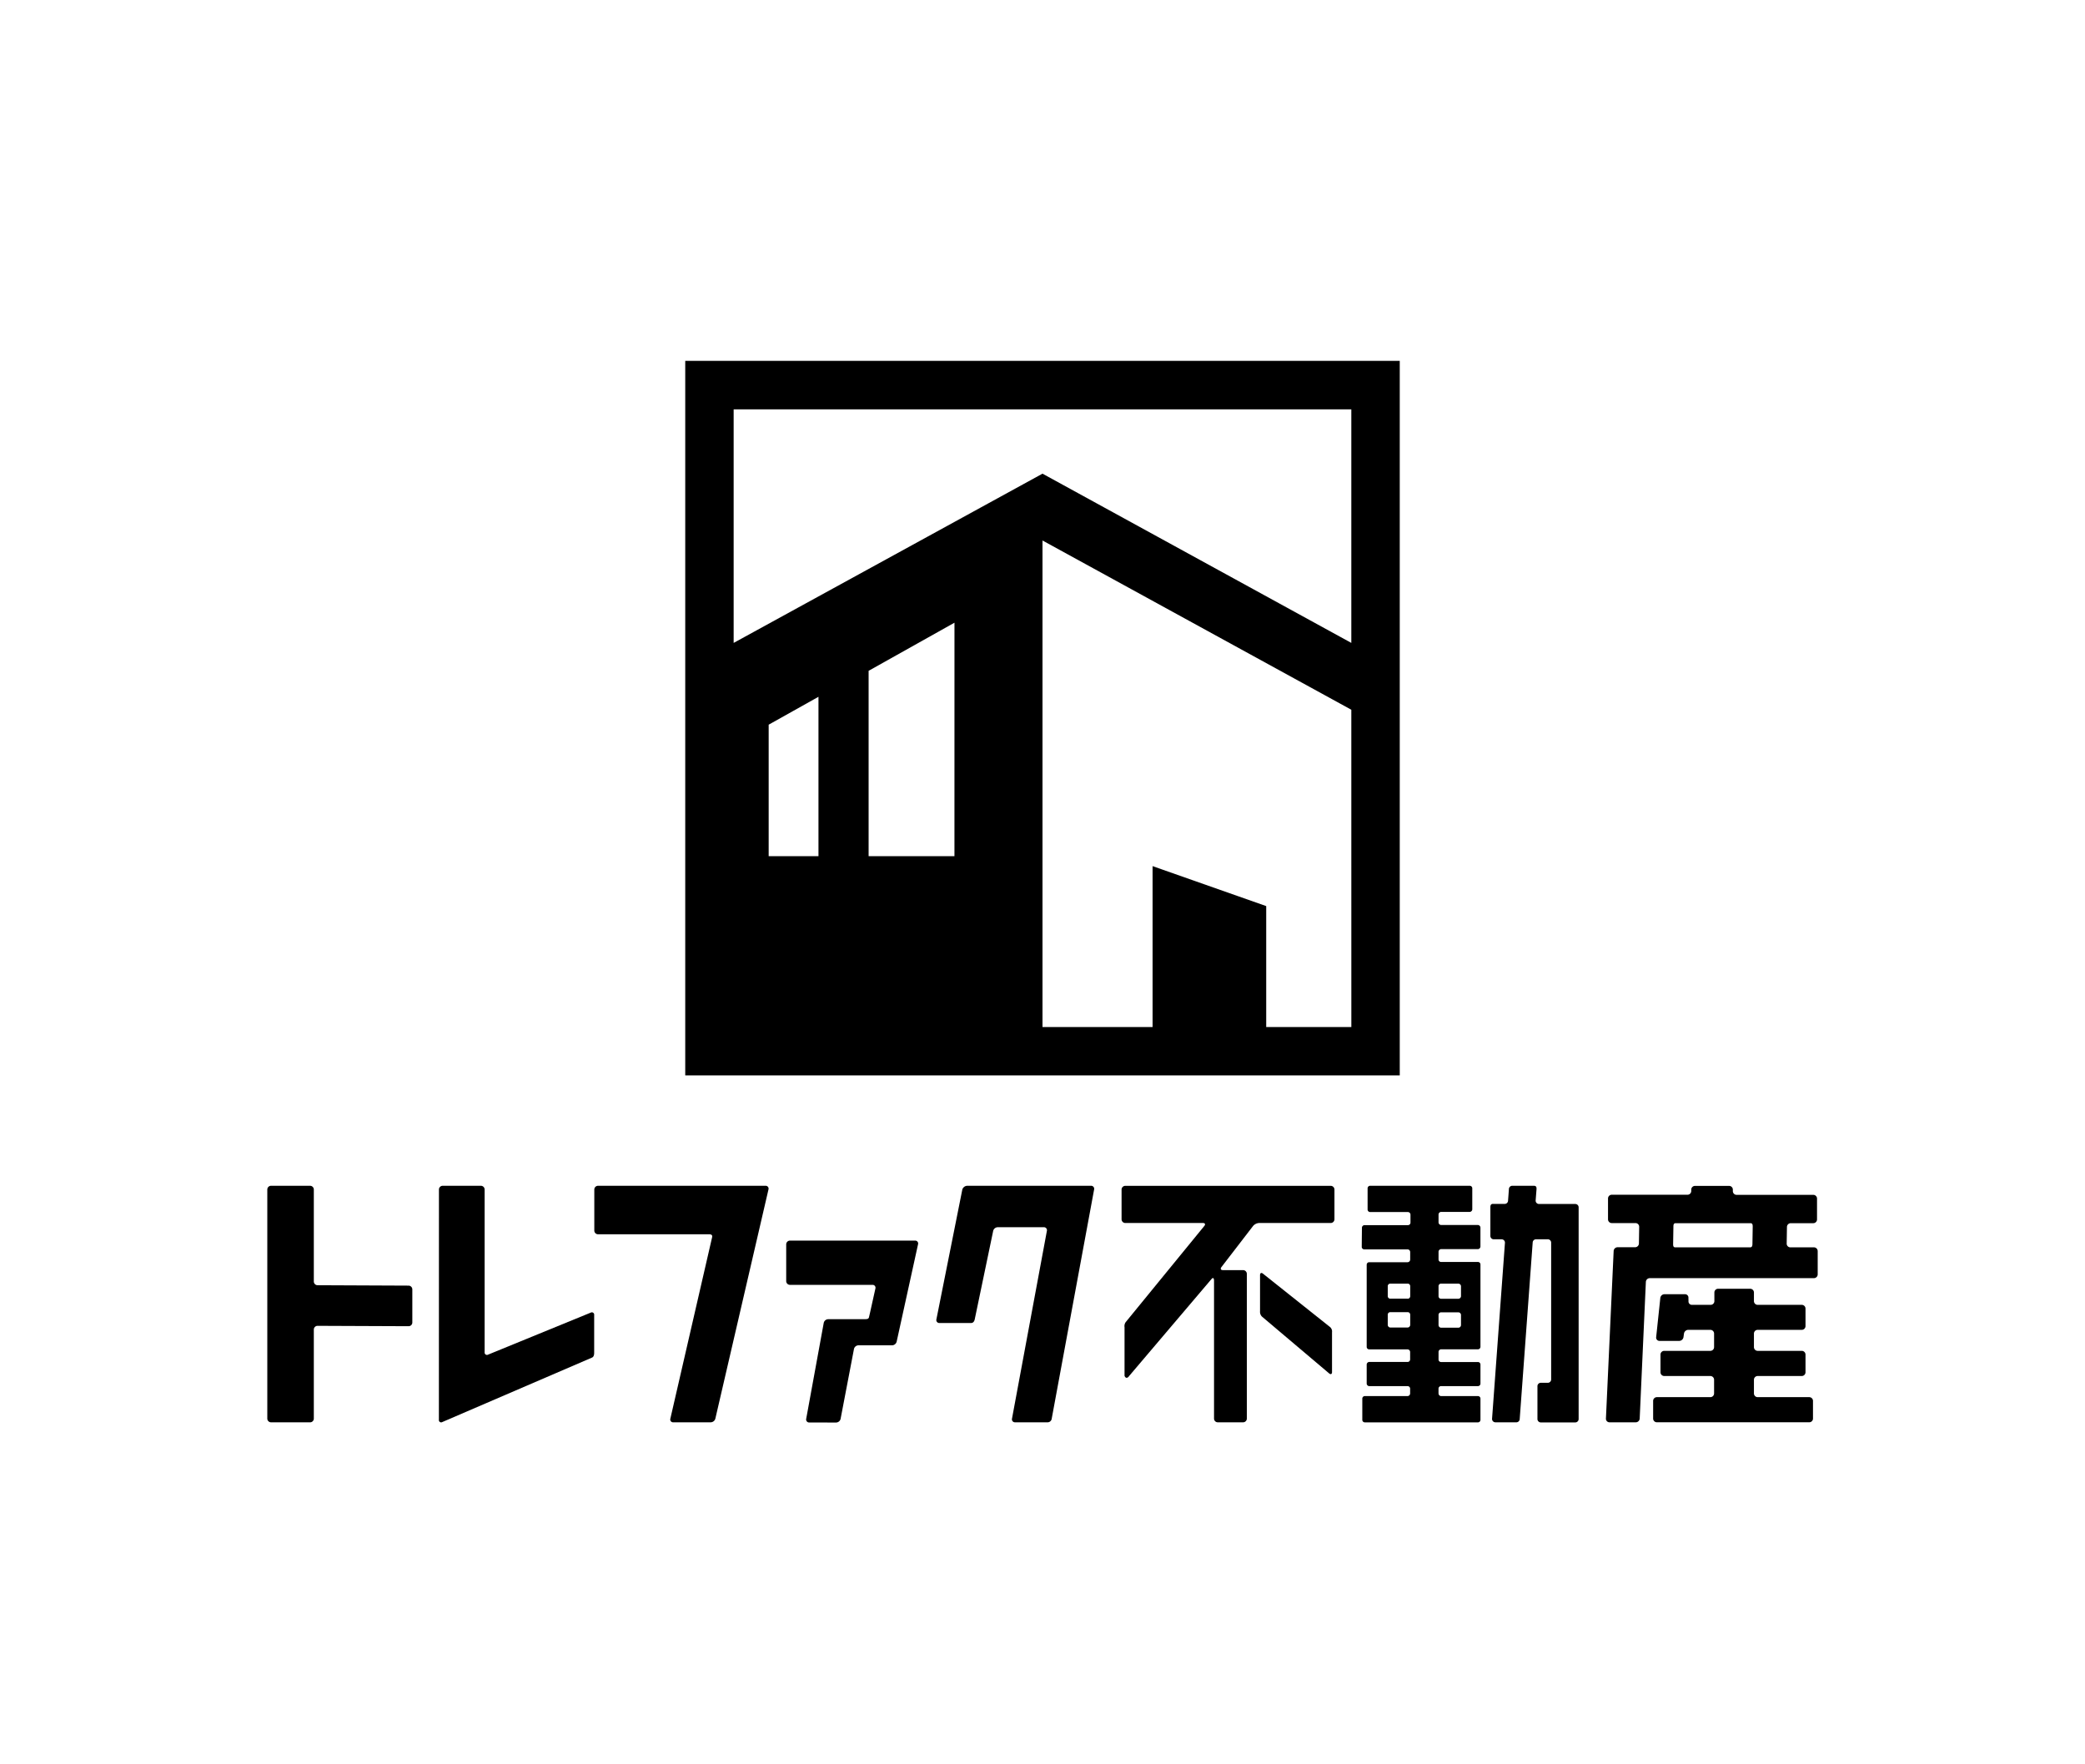 <svg xmlns="http://www.w3.org/2000/svg" width="78" height="66"><defs><clipPath id="a"><path data-name="長方形 19" fill="none" d="M0 0h58v39.713H0z"/></clipPath></defs><path fill="#fff" d="M0 0h78v66H0z"/><g data-name="グループ 3587"><g data-name="グループ 32" transform="translate(10 13.5)" clip-path="url(#a)"><path data-name="パス 212" d="M27.973 39.706a.112.112 0 01-.114-.138l1.305-7.022a.112.112 0 00-.114-.138h-1.726a.18.18 0 00-.169.137l-.69 3.308c-.016.075-.057.138-.134.138h-1.184a.11.11 0 01-.116-.137l.97-4.858a.2.2 0 01.18-.138h4.635a.113.113 0 01.115.138l-1.586 8.572a.155.155 0 01-.145.138z"/><path data-name="パス 213" d="M.14 39.706a.14.14 0 01-.14-.139v-8.569a.14.14 0 01.14-.14H1.6a.14.14 0 01.14.14v3.44a.141.141 0 00.14.14l3.405.015a.141.141 0 01.14.14v1.239a.139.139 0 01-.14.139l-3.405-.014a.14.14 0 00-.14.139v3.332a.14.14 0 01-.14.139z"/><path data-name="パス 214" d="M6.421 30.998a.14.14 0 01.14-.14H7.99a.14.14 0 01.14.14v6.088a.088.088 0 00.13.088l3.839-1.571a.087.087 0 01.129.087v1.406c0 .078-.011.159-.081.189l-5.6 2.411a.085.085 0 01-.128-.085z"/><path data-name="パス 215" d="M15.187 39.706a.106.106 0 01-.109-.136l1.561-6.781c.011-.047.016-.117-.111-.117h-4.155a.14.14 0 01-.14-.139v-1.535a.14.14 0 01.14-.14h6.267a.107.107 0 01.109.136l-1.988 8.576a.185.185 0 01-.172.136z"/><path data-name="パス 216" d="M20.275 39.713a.113.113 0 01-.115-.138l.656-3.588a.175.175 0 01.165-.138h1.255c.077 0 .166 0 .2-.007a.087.087 0 00.07-.056l.043-.185.2-.9a.108.108 0 00-.11-.137h-3.087a.141.141 0 01-.14-.14v-1.375a.141.141 0 01.14-.14h4.682a.108.108 0 01.11.137l-.8 3.643a.183.183 0 01-.17.137h-1.261a.176.176 0 00-.166.137l-.5 2.613a.177.177 0 01-.166.138z"/><path data-name="パス 217" d="M51.572 34.453a.148.148 0 01.146-.14h6.142a.141.141 0 00.14-.14v-.872a.141.141 0 00-.14-.14h-.882a.138.138 0 01-.138-.14l.01-.624a.143.143 0 01.142-.14h.843a.14.14 0 00.14-.14v-.78a.14.14 0 00-.14-.14h-2.869a.14.14 0 01-.14-.14v-.055a.14.14 0 00-.14-.14H53.41a.14.14 0 00-.14.14v.051a.14.14 0 01-.14.14h-2.834a.14.14 0 00-.14.14v.78a.14.14 0 00.14.14h.888a.138.138 0 01.138.14l-.01.624a.143.143 0 01-.142.14h-.657a.148.148 0 00-.146.14l-.289 6.269a.133.133 0 00.133.14h.984a.148.148 0 00.146-.14zm1.1-1.292c-.077 0-.081-.063-.08-.14l.01-.624c0-.077.007-.14.084-.14h2.8c.077 0 .084.063.083.14l-.01.624c0 .077-.011.14-.088.14z"/><path data-name="パス 218" d="M53.167 35.172a.127.127 0 00.128.14h.7a.14.14 0 00.14-.14v-.322a.14.14 0 01.14-.14h1.2a.141.141 0 01.14.14v.322a.14.14 0 00.14.14h1.649a.14.14 0 01.14.14v.655a.14.14 0 01-.14.14h-1.649a.14.14 0 00-.14.14v.506a.14.14 0 00.14.14h1.649a.14.14 0 01.14.14v.661a.14.14 0 01-.14.14h-1.649a.14.14 0 00-.14.14v.511a.14.14 0 00.14.14h1.929a.14.14 0 01.14.14v.66a.14.14 0 01-.14.14h-5.7a.14.14 0 01-.14-.14v-.66a.14.14 0 01.14-.14h2a.14.14 0 00.14-.14v-.511a.14.14 0 00-.14-.14h-1.725a.14.14 0 01-.14-.14v-.661a.14.14 0 01.14-.14h1.725a.14.14 0 00.14-.14v-.506a.14.14 0 00-.14-.14h-.827a.165.165 0 00-.159.139l-.019.136a.166.166 0 01-.159.139h-.738a.124.124 0 01-.125-.139l.156-1.469a.159.159 0 01.155-.139h.768a.127.127 0 01.128.14z"/><path data-name="パス 219" d="M37.247 34.145c-.06-.048-.109-.024-.109.053v1.355a.249.249 0 00.074.2l2.512 2.124c.059.05.107.027.107-.05v-1.489a.221.221 0 00-.069-.192z"/><path data-name="パス 220" d="M32.227 37.99l3.1-3.649c.05-.059.09-.032.09.064v5.161a.14.14 0 00.14.14h.947a.14.14 0 00.14-.14v-5.413a.14.14 0 00-.14-.14h-.757c-.077 0-.1-.05-.055-.111l1.186-1.541a.321.321 0 01.225-.111h2.679a.14.14 0 00.14-.14V31a.14.14 0 00-.14-.14h-7.684a.14.14 0 00-.14.14v1.11a.14.14 0 00.14.14h2.905c.077 0 .1.049.052.109l-2.943 3.6a.256.256 0 00-.043.19v1.817s.046.147.159.029"/><path data-name="パス 221" d="M43.815 38.629v-.182a.094.094 0 01.094-.095h1.381a.094.094 0 00.094-.094v-.712a.094.094 0 00-.094-.095h-1.38a.094.094 0 01-.094-.095v-.286a.1.1 0 01.094-.095h1.38a.094.094 0 00.094-.095v-3.077a.094.094 0 00-.094-.095h-1.38a.094.094 0 01-.094-.095v-.285a.1.1 0 01.094-.1h1.378a.1.1 0 00.095-.095v-.713a.1.1 0 00-.095-.095h-1.377a.1.1 0 01-.095-.095v-.3a.1.1 0 01.095-.095h1.073a.1.1 0 00.094-.095v-.787a.094.094 0 00-.094-.095h-3.728a.094.094 0 00-.094.095v.792a.094.094 0 00.094.095h1.416a.1.1 0 01.094.095v.3a.094.094 0 01-.094.095h-1.628a.1.1 0 00-.094.094l-.007.713a.094.094 0 00.094.1h1.624a.1.1 0 01.094.1v.285a.1.1 0 01-.094.095h-1.439a.094.094 0 00-.094.095v3.071a.094.094 0 00.094.095h1.437a.1.1 0 01.094.095v.28a.094.094 0 01-.094.095h-1.437a.1.1 0 00-.094.095v.71a.1.1 0 00.094.1h1.437a.094.094 0 01.094.095v.182a.1.1 0 01-.094.095h-1.6a.094.094 0 00-.095.095v.793a.094.094 0 00.095.095h4.231a.094.094 0 00.094-.095v-.793a.094.094 0 00-.094-.095h-1.38a.1.1 0 01-.094-.095m.094-4.111h.651a.1.1 0 01.095.095v.375a.1.1 0 01-.095.095h-.651a.094.094 0 01-.094-.095v-.376a.094.094 0 01.094-.095m-1.248 1.642h-.652a.1.1 0 01-.094-.1v-.38a.094.094 0 01.094-.095h.652a.094.094 0 01.094.095v.38a.1.1 0 01-.094.1m0-1.079h-.652a.094.094 0 01-.094-.095v-.373a.094.094 0 01.094-.095h.652a.094.094 0 01.094.095v.375a.094.094 0 01-.094.095m1.248.509h.651a.1.1 0 01.095.095v.38a.1.1 0 01-.095.1h-.651a.1.1 0 01-.094-.1v-.38a.094.094 0 01.094-.095"/><path data-name="パス 222" d="M45.863 31.536h.428a.125.125 0 00.125-.116l.033-.446a.126.126 0 01.125-.116h.806c.1 0 .107.062.1.147l-.031.4a.125.125 0 00.125.134h1.357a.125.125 0 01.126.126v7.919a.126.126 0 01-.126.126h-1.289a.126.126 0 01-.126-.126v-1.23a.126.126 0 01.126-.126h.261a.126.126 0 00.126-.126v-5.117a.126.126 0 00-.126-.126h-.44a.126.126 0 00-.125.117l-.486 6.613a.125.125 0 01-.125.117h-.784a.126.126 0 01-.125-.134l.482-6.578a.125.125 0 00-.125-.134h-.294a.126.126 0 01-.126-.126v-1.073c0-.089.029-.126.1-.126"/><path data-name="長方形 18" d="M15.635 0h26.73v26.73h-26.73z"/><path data-name="パス 223" d="M18.756 18.528v-4.919l1.863-1.043v5.961z" fill="#fff"/><path data-name="パス 224" d="M25.706 18.528h-3.211v-6.934l3.212-1.8z" fill="#fff"/><path data-name="パス 225" d="M40.554 24.919h-3.185v-4.524L33.118 18.9v6.019H29v-18.2l11.553 6.331z" fill="#fff"/><path data-name="パス 226" d="M40.553 10.55L29 4.219 17.446 10.55V1.812h23.107z" fill="#fff"/></g></g></svg>